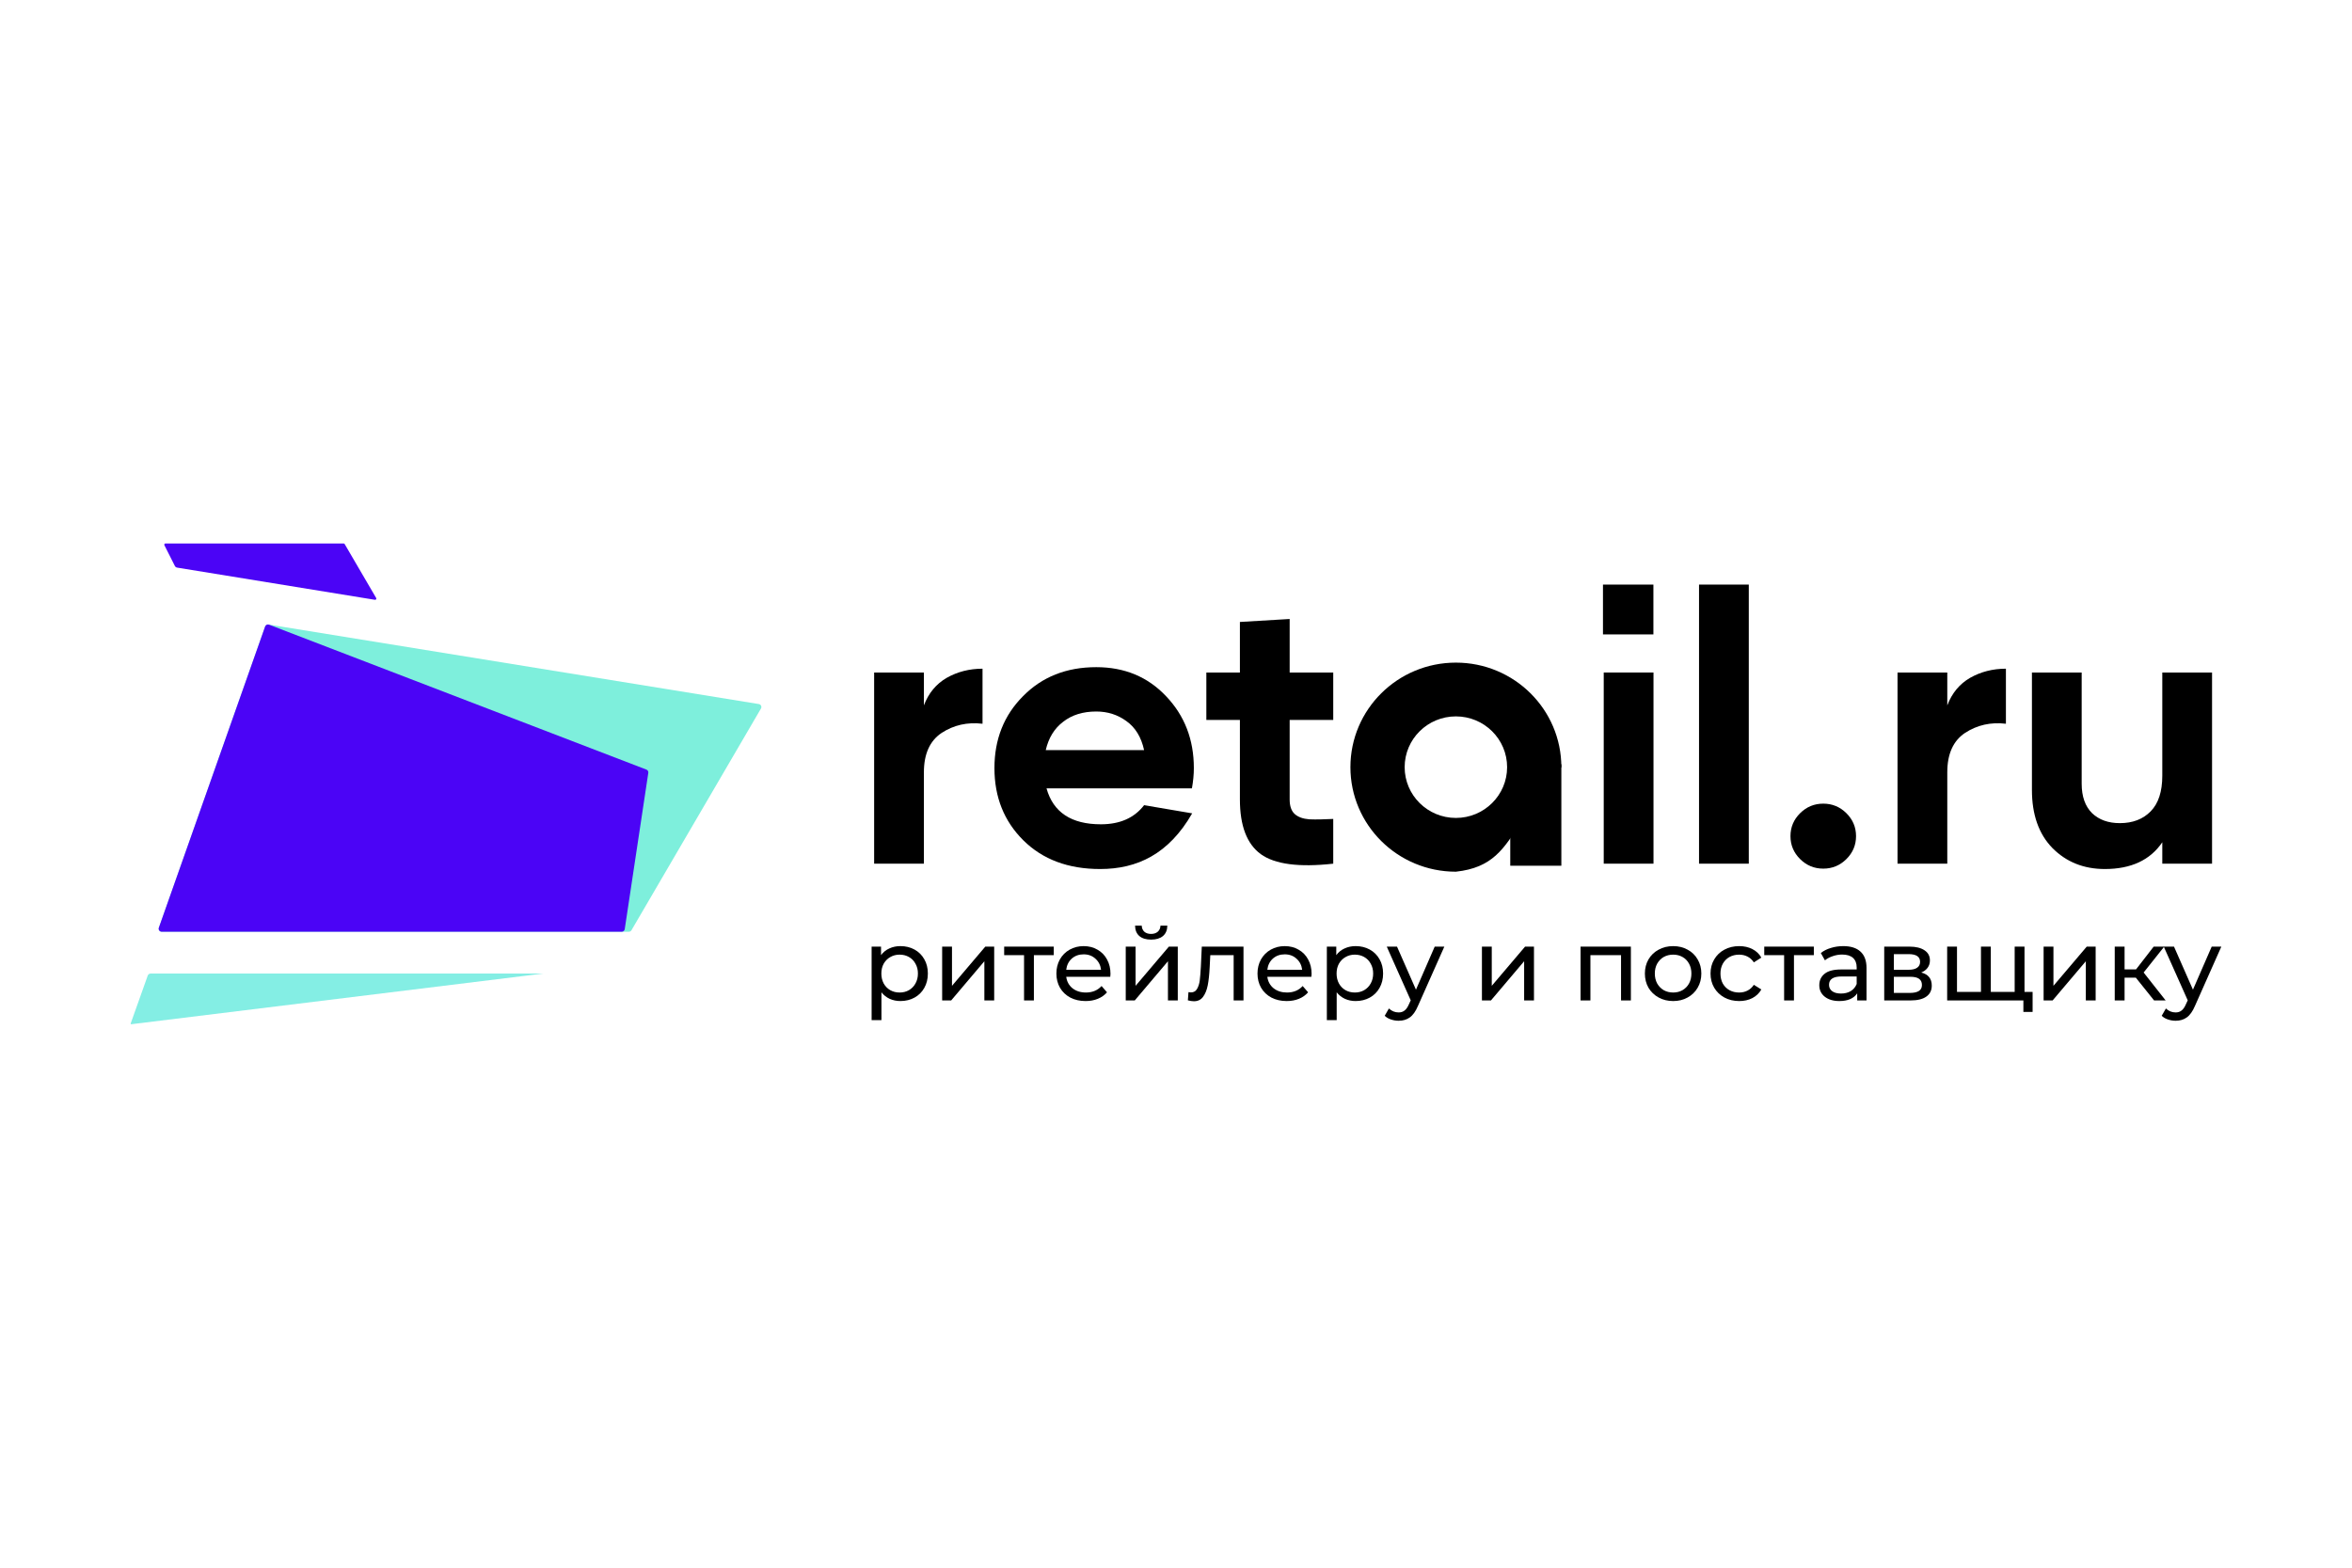 <?xml version="1.0" encoding="UTF-8"?>
<svg id="_Слой_1" data-name="Слой 1" xmlns="http://www.w3.org/2000/svg" viewBox="0 0 900 600">
  <defs>
    <style>
      .cls-1 {
        fill: #84eee4;
      }

      .cls-2 {
        fill: #4b04f6;
      }

      .cls-3 {
        fill: #7eefdc;
      }

      .cls-4 {
        fill-rule: evenodd;
      }
    </style>
  </defs>
  <path d="m817.29,374.192h-4.314v8.706h-3.764v-20.599h3.764v8.706h4.392l6.742-8.706h4.038l-7.878,9.911,8.426,10.688h-4.428l-6.978-8.706Z"/>
  <path d="m850,362.299l-10.074,22.659c-.89,2.099-1.934,3.576-3.136,4.431-1.178.855-2.6,1.283-4.274,1.283-1.018,0-2.01-.168-2.978-.505-.942-.311-1.726-.777-2.352-1.399l1.608-2.798c1.07,1.01,2.312,1.516,3.722,1.516.916,0,1.674-.246,2.274-.738.628-.467,1.19-1.283,1.686-2.449l.668-1.438-9.174-20.56h3.92l7.252,16.479,7.174-16.479h3.684Z"/>
  <path d="m781.992,362.299h3.764v15.002l12.74-15.002h3.412v20.599h-3.762v-15.002l-12.704,15.002h-3.45v-20.599Z"/>
  <path d="m774.684,362.299v20.599h-29.596v-20.599h3.762v17.334h9.174v-17.334h3.764v17.334h9.134v-17.334h3.762Zm3.098,17.334v7.657h-3.528v-4.392h-3.488v-3.265h7.016Z"/>
  <path d="m735.16,372.21c2.69.674,4.038,2.345,4.038,5.014,0,1.814-.694,3.213-2.078,4.198-1.36.985-3.398,1.477-6.116,1.477h-9.998v-20.599h9.646c2.456,0,4.378.466,5.762,1.399,1.386.907,2.078,2.202,2.078,3.886,0,1.088-.302,2.034-.902,2.837-.574.777-1.386,1.373-2.43,1.788Zm-10.468-1.05h5.646c1.438,0,2.522-.259,3.254-.777.758-.518,1.138-1.27,1.138-2.254,0-1.969-1.466-2.954-4.392-2.954h-5.646v5.985Zm6.036,8.862c1.57,0,2.746-.246,3.53-.739.782-.492,1.176-1.256,1.176-2.293,0-1.062-.366-1.853-1.098-2.371-.704-.518-1.83-.777-3.372-.777h-6.272v6.18h6.036Z"/>
  <path d="m694.07,365.564h-7.606v17.334h-3.764v-17.334h-7.604v-3.265h18.974v3.265Z"/>
  <path d="m624.062,362.299v20.599h-3.764v-17.334h-11.722v17.334h-3.764v-20.599h19.25Z"/>
  <path d="m567.064,362.299h3.764v15.002l12.742-15.002h3.408v20.599h-3.762v-15.002l-12.702,15.002h-3.45v-20.599Z"/>
  <path d="m552.682,362.299l-10.076,22.659c-.888,2.099-1.932,3.576-3.134,4.431-1.178.855-2.602,1.283-4.276,1.283-1.018,0-2.012-.168-2.98-.505-.938-.311-1.722-.777-2.35-1.399l1.606-2.798c1.072,1.01,2.314,1.516,3.724,1.516.916,0,1.674-.246,2.274-.738.628-.467,1.19-1.283,1.688-2.449l.664-1.438-9.172-20.56h3.92l7.252,16.479,7.174-16.479h3.686Z"/>
  <path d="m475.826,362.299v20.599h-3.764v-17.334h-8.938l-.234,4.586c-.132,2.772-.38,5.091-.746,6.957-.366,1.839-.966,3.316-1.804,4.431-.836,1.114-1.998,1.671-3.488,1.671-.68,0-1.45-.117-2.312-.35l.234-3.148c.34.078.654.117.942.117,1.044,0,1.828-.453,2.352-1.36.522-.907.862-1.982,1.018-3.226.158-1.244.3-3.019.432-5.325l.352-7.618h15.956Z"/>
  <path d="m403.224,365.564h-7.604v17.334h-3.764v-17.334h-7.606v-3.265h18.974v3.265Z"/>
  <path d="m360.518,362.299h3.764v15.002l12.742-15.002h3.408v20.599h-3.762v-15.002l-12.702,15.002h-3.45v-20.599Z"/>
  <path d="m705.328,362.105c2.874,0,5.07.7,6.588,2.099,1.542,1.399,2.314,3.485,2.314,6.258v12.437h-3.568v-2.721c-.628.959-1.53,1.697-2.706,2.215-1.15.492-2.524.738-4.116.738-2.326,0-4.196-.557-5.606-1.671-1.386-1.114-2.08-2.578-2.08-4.392,0-1.814.668-3.265,2.002-4.353,1.332-1.114,3.448-1.671,6.348-1.671h5.96v-.738c0-1.606-.47-2.837-1.41-3.692-.942-.855-2.326-1.283-4.156-1.283-1.228,0-2.43.208-3.608.622-1.174.388-2.168.92-2.98,1.593l-1.566-2.798c1.072-.855,2.35-1.503,3.842-1.943,1.488-.466,3.07-.7,4.742-.7Zm-.86,18.151c1.438,0,2.676-.311,3.724-.933,1.044-.648,1.802-1.554,2.272-2.721v-2.876h-5.8c-3.19,0-4.784,1.062-4.784,3.187,0,1.036.406,1.853,1.216,2.448.808.596,1.934.894,3.372.894Z"/>
  <path d="m665.516,383.131c-2.118,0-4.014-.453-5.686-1.36-1.646-.907-2.94-2.151-3.882-3.731-.94-1.606-1.408-3.42-1.408-5.441s.468-3.822,1.408-5.402c.942-1.606,2.236-2.85,3.882-3.731,1.672-.907,3.568-1.36,5.686-1.36,1.88,0,3.552.376,5.016,1.127,1.49.751,2.64,1.84,3.452,3.265l-2.864,1.827c-.654-.985-1.462-1.723-2.43-2.215-.966-.492-2.038-.738-3.214-.738-1.358,0-2.586.298-3.684.894-1.074.596-1.922,1.451-2.55,2.565-.6,1.088-.9,2.345-.9,3.77,0,1.451.3,2.733.9,3.848.628,1.088,1.476,1.93,2.55,2.526,1.098.596,2.326.894,3.684.894,1.176,0,2.248-.246,3.214-.739.968-.492,1.776-1.231,2.43-2.215l2.864,1.788c-.812,1.425-1.962,2.526-3.452,3.304-1.464.751-3.136,1.127-5.016,1.127Z"/>
  <path d="m640.242,383.131c-2.066,0-3.922-.453-5.568-1.36-1.646-.907-2.94-2.151-3.88-3.731-.916-1.606-1.372-3.42-1.372-5.441s.456-3.822,1.372-5.402c.94-1.606,2.234-2.85,3.88-3.731,1.646-.907,3.502-1.36,5.568-1.36,2.064,0,3.908.453,5.526,1.36,1.648.881,2.928,2.125,3.842,3.731.942,1.58,1.412,3.381,1.412,5.402s-.47,3.835-1.412,5.441c-.914,1.581-2.194,2.824-3.842,3.731-1.618.907-3.462,1.36-5.526,1.36Zm0-3.265c1.332,0,2.522-.298,3.568-.894,1.07-.622,1.908-1.477,2.508-2.565.602-1.114.902-2.384.902-3.809s-.3-2.682-.902-3.77c-.6-1.114-1.438-1.969-2.508-2.565-1.046-.596-2.236-.894-3.568-.894s-2.536.298-3.608.894c-1.044.596-1.882,1.451-2.51,2.565-.6,1.088-.9,2.345-.9,3.77s.3,2.695.9,3.809c.628,1.088,1.466,1.943,2.51,2.565,1.072.596,2.276.894,3.608.894Z"/>
  <path d="m518.74,362.105c2.012,0,3.816.441,5.41,1.321,1.596.881,2.836,2.112,3.724,3.692.916,1.581,1.372,3.407,1.372,5.48s-.456,3.913-1.372,5.519c-.888,1.581-2.128,2.811-3.724,3.692-1.594.881-3.398,1.321-5.41,1.321-1.488,0-2.86-.285-4.116-.855-1.228-.57-2.274-1.399-3.136-2.487v10.649h-3.764v-28.139h3.608v3.265c.836-1.14,1.894-1.995,3.174-2.565,1.28-.596,2.692-.894,4.234-.894Zm-.314,17.762c1.332,0,2.524-.298,3.568-.894,1.072-.622,1.908-1.477,2.51-2.565.628-1.114.94-2.384.94-3.809s-.312-2.682-.94-3.77c-.602-1.114-1.438-1.969-2.51-2.565-1.044-.596-2.236-.894-3.568-.894-1.308,0-2.496.311-3.566.933-1.046.596-1.884,1.438-2.51,2.526-.602,1.088-.902,2.345-.902,3.77s.3,2.695.902,3.809c.6,1.088,1.438,1.943,2.51,2.565,1.07.596,2.258.894,3.566.894Z"/>
  <path d="m501.886,372.715c0,.285-.028.661-.08,1.127h-16.858c.234,1.814,1.032,3.278,2.39,4.392,1.388,1.088,3.1,1.633,5.136,1.633,2.484,0,4.482-.829,6-2.488l2.078,2.41c-.942,1.088-2.118,1.917-3.528,2.487-1.386.57-2.942.855-4.666.855-2.196,0-4.142-.441-5.842-1.321-1.698-.907-3.018-2.164-3.96-3.77-.914-1.606-1.372-3.42-1.372-5.441,0-1.995.444-3.796,1.334-5.402.914-1.606,2.156-2.85,3.724-3.731,1.594-.907,3.386-1.36,5.372-1.36s3.75.453,5.292,1.36c1.568.881,2.784,2.125,3.646,3.731.888,1.606,1.334,3.446,1.334,5.519Zm-10.272-7.462c-1.804,0-3.322.544-4.55,1.632-1.202,1.088-1.906,2.513-2.116,4.275h13.33c-.21-1.736-.928-3.148-2.156-4.237-1.202-1.114-2.706-1.671-4.508-1.671Z"/>
  <path d="m424.932,372.715c0,.285-.026.661-.08,1.127h-16.858c.236,1.814,1.034,3.278,2.392,4.392,1.386,1.088,3.098,1.633,5.138,1.633,2.482,0,4.482-.829,5.996-2.488l2.08,2.41c-.942,1.088-2.118,1.917-3.53,2.487-1.386.57-2.94.855-4.664.855-2.196,0-4.144-.441-5.842-1.321-1.7-.907-3.018-2.164-3.96-3.77-.914-1.606-1.372-3.42-1.372-5.441,0-1.995.444-3.796,1.332-5.402.916-1.606,2.156-2.85,3.726-3.731,1.594-.907,3.384-1.36,5.37-1.36,1.988,0,3.75.453,5.292,1.36,1.568.881,2.784,2.125,3.648,3.731.888,1.606,1.332,3.446,1.332,5.519Zm-10.272-7.462c-1.804,0-3.318.544-4.546,1.632-1.202,1.088-1.91,2.513-2.12,4.275h13.33c-.208-1.736-.928-3.148-2.156-4.237-1.202-1.114-2.704-1.671-4.508-1.671Z"/>
  <path d="m344.544,362.105c2.012,0,3.814.441,5.41,1.321,1.592.881,2.834,2.112,3.724,3.692.914,1.581,1.372,3.407,1.372,5.48s-.458,3.913-1.372,5.519c-.89,1.581-2.132,2.811-3.724,3.692-1.596.881-3.398,1.321-5.41,1.321-1.492,0-2.864-.285-4.118-.855-1.228-.57-2.274-1.399-3.138-2.487v10.649h-3.762v-28.139h3.606v3.265c.838-1.14,1.896-1.995,3.176-2.565,1.282-.596,2.694-.894,4.236-.894Zm-.314,17.762c1.332,0,2.52-.298,3.568-.894,1.07-.622,1.906-1.477,2.506-2.565.628-1.114.942-2.384.942-3.809s-.314-2.682-.942-3.77c-.6-1.114-1.436-1.969-2.506-2.565-1.048-.596-2.236-.894-3.568-.894-1.308,0-2.496.311-3.568.933-1.048.596-1.882,1.438-2.51,2.526-.6,1.088-.9,2.345-.9,3.77s.3,2.695.9,3.809c.602,1.088,1.438,1.943,2.51,2.565,1.072.596,2.26.894,3.568.894Z"/>
  <path d="m430.768,362.299h3.764v15.002l12.742-15.002h3.408v20.599h-3.762v-15.002l-12.702,15.002h-3.45v-20.599Zm9.722-2.682c-1.932,0-3.436-.453-4.506-1.36-1.072-.933-1.622-2.267-1.648-4.003h2.548c.028.959.352,1.736.98,2.332.654.57,1.518.855,2.588.855,1.072,0,1.934-.285,2.588-.855.654-.596.994-1.373,1.018-2.332h2.626c-.024,1.736-.588,3.071-1.686,4.003-1.098.907-2.6,1.36-4.508,1.36Z"/>
  <path d="m706.528,328.796c-2.458,2.439-5.41,3.658-8.854,3.658-3.442,0-6.396-1.22-8.854-3.658-2.462-2.439-3.692-5.365-3.692-8.779s1.23-6.34,3.692-8.779c2.458-2.439,5.412-3.658,8.854-3.658,3.444,0,6.396,1.22,8.854,3.658,2.462,2.439,3.692,5.365,3.692,8.779s-1.23,6.341-3.692,8.779Z"/>
  <path d="m827.408,257.392h19.04v73.16h-19.04v-8.194c-4.624,6.828-11.952,10.242-21.988,10.242-8.07,0-14.76-2.683-20.074-8.048-5.214-5.365-7.822-12.779-7.822-22.24v-44.921h19.038v42.579c0,4.877,1.328,8.633,3.988,11.267,2.656,2.536,6.198,3.804,10.624,3.804,4.92,0,8.856-1.512,11.808-4.536,2.952-3.024,4.426-7.56,4.426-13.608v-39.507Z"/>
  <path d="m613.674,330.552v-73.16h19.04v73.16h-19.04Z"/>
  <path d="m745.136,269.975c1.77-4.682,4.674-8.194,8.708-10.535,4.132-2.341,8.706-3.512,13.726-3.512v21.07c-5.806-.683-11.02.488-15.644,3.512-4.526,3.024-6.79,8.047-6.79,15.071v34.971h-19.04v-73.16h19.04v12.584Z"/>
  <path d="m353.532,269.975c1.77-4.682,4.672-8.194,8.708-10.535,4.134-2.341,8.708-3.512,13.726-3.512v21.07c-5.806-.683-11.02.488-15.644,3.512-4.526,3.024-6.79,8.047-6.79,15.071v34.971h-19.04v-73.16h19.04v12.584Z"/>
  <path d="m400.452,301.727c2.558,9.17,9.494,13.754,20.81,13.754,7.28,0,12.79-2.439,16.53-7.316l18.396,3.128c-8.948,15.601-21.052,21.308-35.222,21.308-12.202,0-21.992-3.658-29.372-10.974-7.378-7.316-11.068-16.534-11.068-27.655,0-11.023,3.64-20.192,10.922-27.508,7.28-7.413,16.628-11.12,28.04-11.12,10.826,0,19.73,3.707,26.716,11.12,7.082,7.414,10.626,16.583,10.626,27.508,0,2.439-.246,5.024-.738,7.755h-55.64Zm-.296-14.632h37.636c-1.084-4.975-3.348-8.682-6.79-11.12-3.346-2.439-7.182-3.658-11.514-3.658-5.114,0-9.346,1.317-12.692,3.951-3.344,2.536-5.558,6.145-6.64,10.828Z"/>
  <path class="cls-4" d="m582.118,314.403c3.732-5.967,8.148-13.027,15.338-20.787,0-22.097-18.07-40.01-40.356-40.01-22.29,0-40.358,17.913-40.358,40.01s18.068,40.01,40.358,40.01c13.936-1.506,18.402-8.646,25.018-19.222Zm-25.018-1.354c10.824,0,19.6-8.701,19.6-19.433s-8.776-19.433-19.6-19.433c-10.828,0-19.604,8.701-19.604,19.433s8.776,19.433,19.604,19.433Z"/>
  <path d="m577.906,292.474h19.55v38.866h-19.55v-38.866Z"/>
  <path d="m510.168,275.535h-16.676v30.435c0,2.536.638,4.39,1.918,5.56,1.28,1.171,3.15,1.853,5.608,2.048,2.46.098,5.51.049,9.15-.146v17.119c-13.086,1.463-22.336.244-27.746-3.658-5.314-3.902-7.97-10.877-7.97-20.924v-30.435h-12.84v-18.144h12.84v-19.351l19.04-1.134v20.485h16.676v18.144Z"/>
  <path d="m650.14,330.552v-106.814h19.04v106.814h-19.04Z"/>
  <path d="m613.382,223.738h19.298v19.067h-19.298v-19.067Z"/>
  <path class="cls-1" d="m50.013,391.693l6.52-18.314c.164-.46.604-.768,1.097-.768h150.226l-157.594,19.387c-.171.021-.305-.144-.248-.305Z"/>
  <path class="cls-3" d="m60.806,355.078l40.649-115.301c.186-.528.729-.847,1.286-.756l187.629,30.439c.802.13,1.226,1.014.818,1.711l-49.557,84.862c-.208.356-.591.575-1.007.575H61.904c-.801,0-1.362-.781-1.098-1.529Z"/>
  <path class="cls-2" d="m101.453,239.784l-40.681,115.287c-.264.748.297,1.529,1.098,1.529h176.036c.576,0,1.065-.417,1.15-.981l9.021-59.833c.08-.532-.223-1.047-.729-1.242l-144.376-55.455c-.613-.236-1.302.079-1.519.693Z"/>
  <path class="cls-2" d="m66.918,216.619l-4.011-7.953c-.154-.306.071-.665.416-.665h68.162c.166,0,.32.088.403.23l12.058,20.647c.196.336-.091.747-.479.684l-75.697-12.321c-.368-.06-.685-.291-.852-.622Z"/>
</svg>